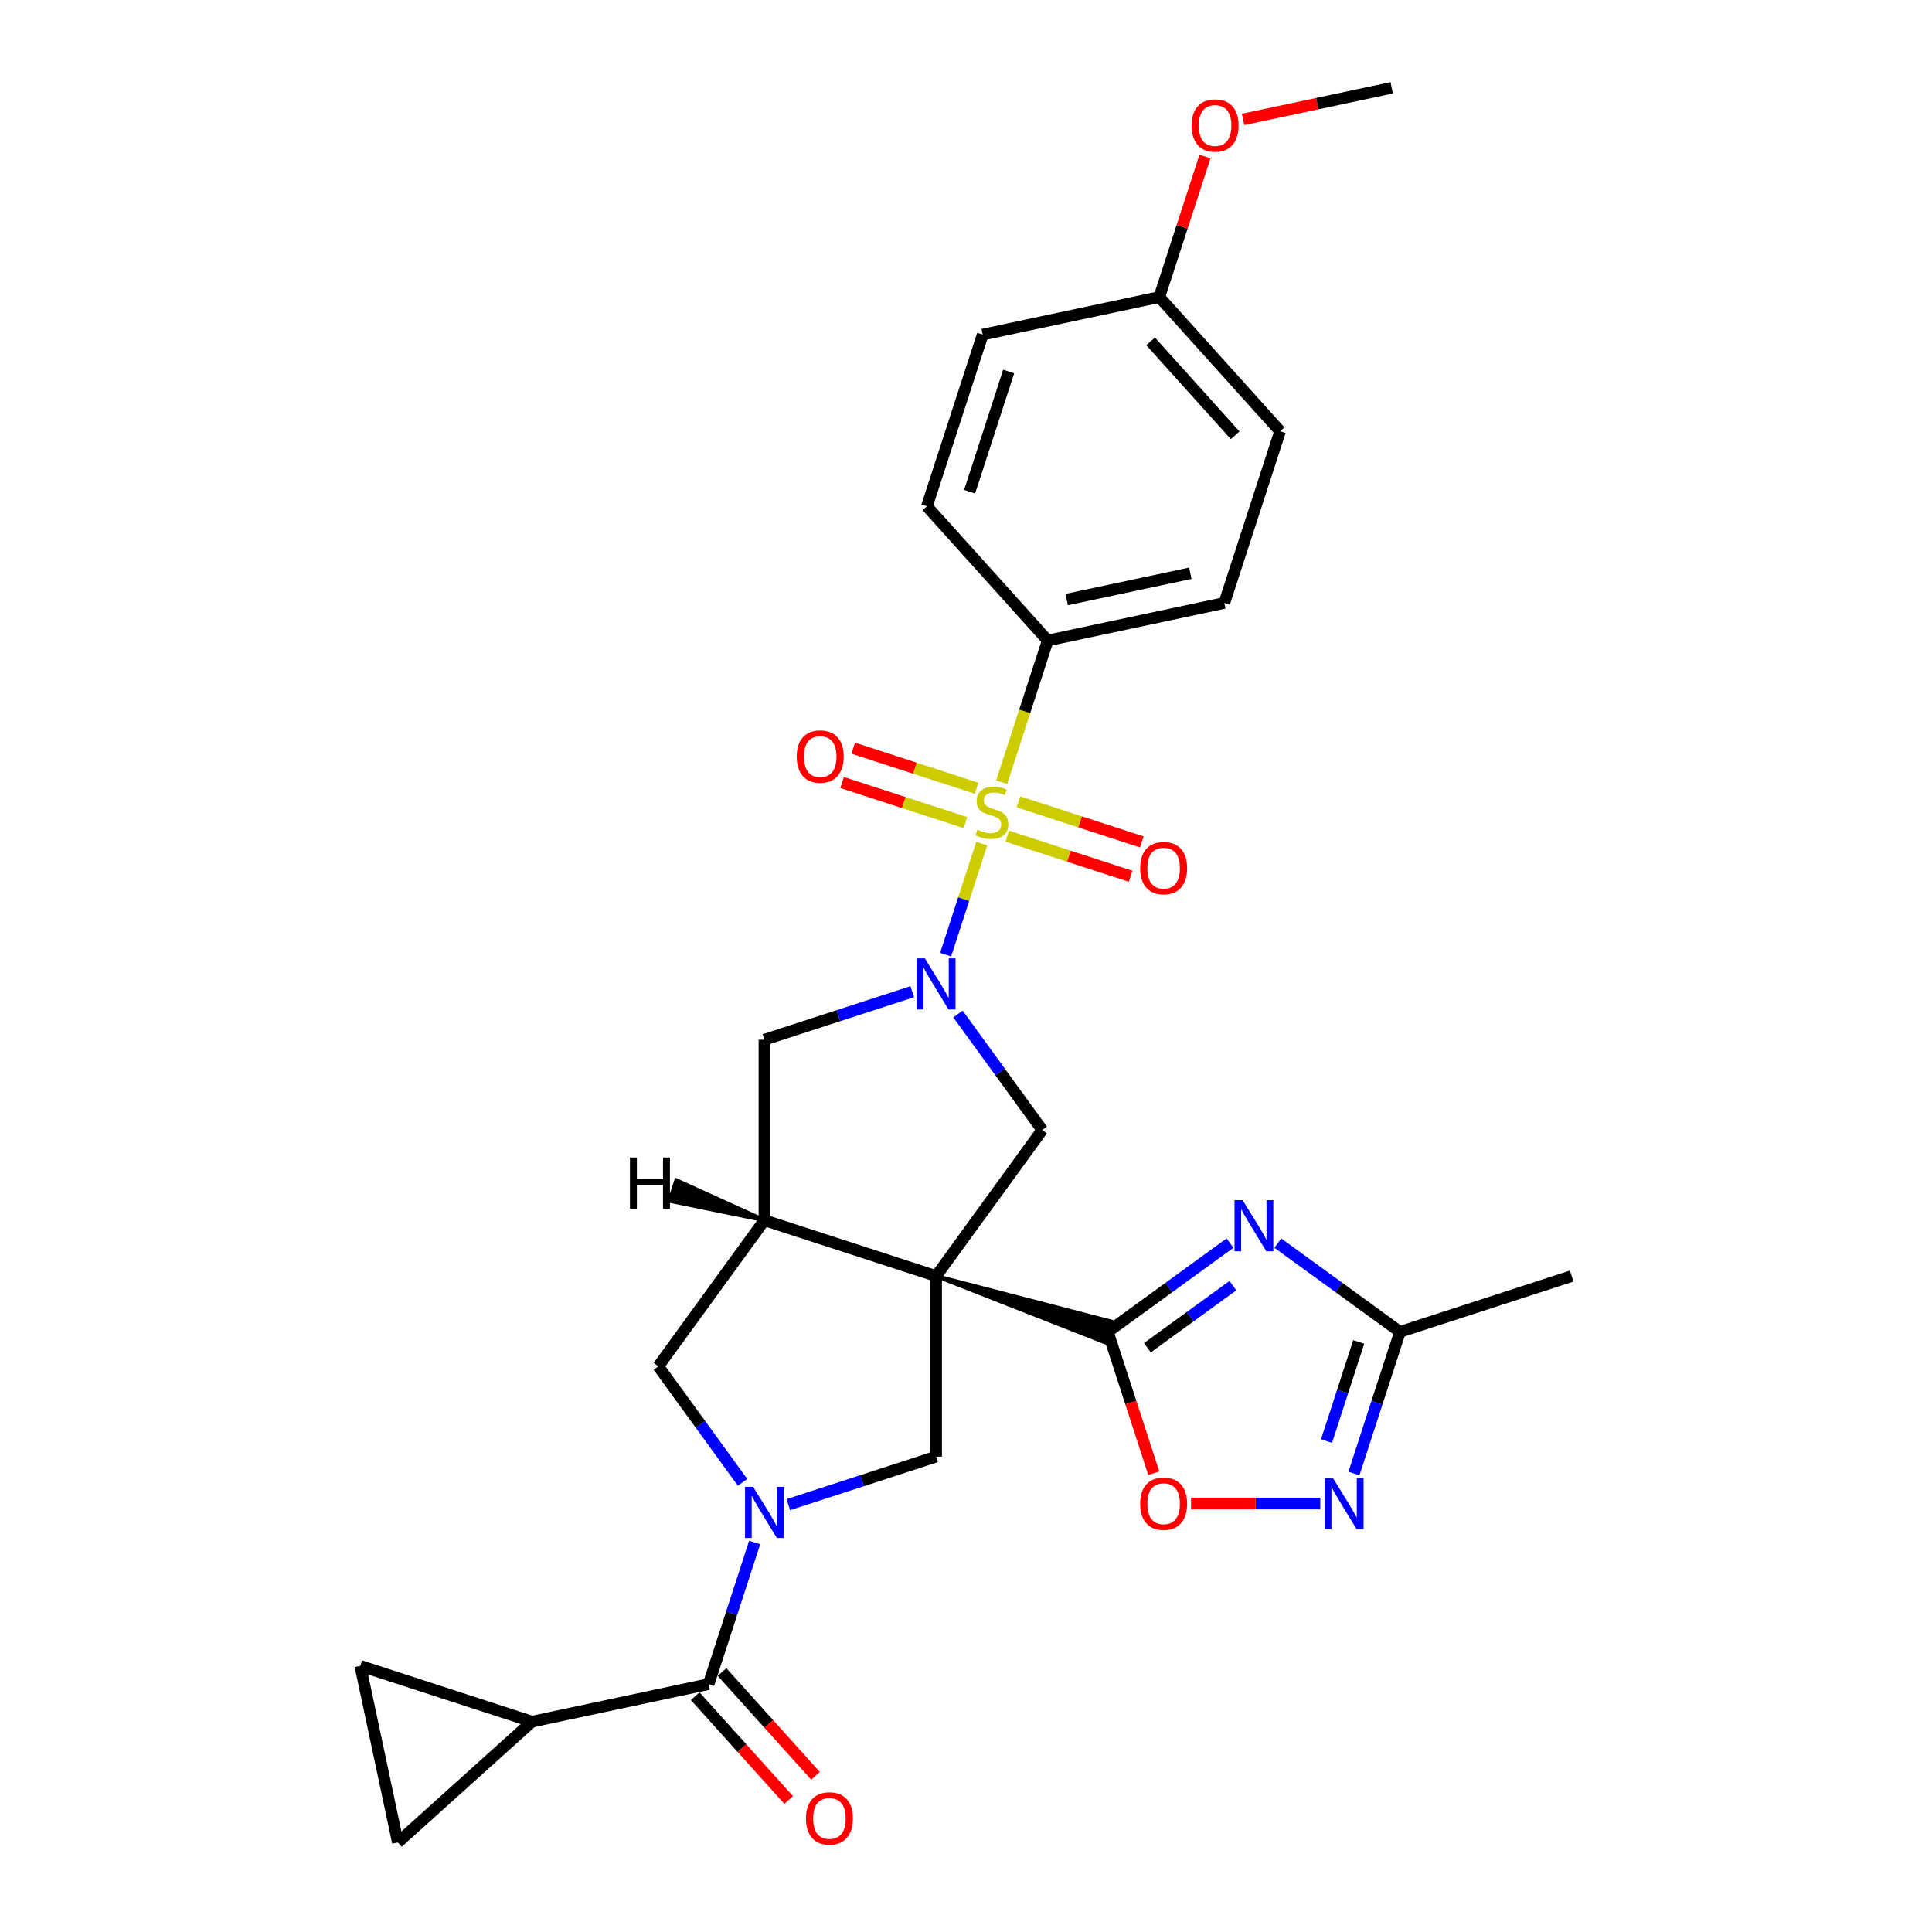 <?xml version='1.0' encoding='iso-8859-1'?>
<svg version='1.1' baseProfile='full'
              xmlns='http://www.w3.org/2000/svg'
                      xmlns:rdkit='http://www.rdkit.org/xml'
                      xmlns:xlink='http://www.w3.org/1999/xlink'
                  xml:space='preserve'
width='1000px' height='1000px' viewBox='0 0 1000 1000'>
<!-- END OF HEADER -->
<rect style='opacity:1.0;fill:#FFFFFF;stroke:none' width='1000' height='1000' x='0' y='0'> </rect>
<path class='bond-2' d='M 484.54,660.484 L 571.685,694.695 L 575.151,684.029 Z' style='fill:#000000;fill-rule:evenodd;fill-opacity:1;stroke:#000000;stroke-width:2px;stroke-linecap:butt;stroke-linejoin:miter;stroke-opacity:1;' />
<path class='bond-5' d='M 484.54,660.484 L 395.662,631.605' style='fill:none;fill-rule:evenodd;stroke:#000000;stroke-width:6px;stroke-linecap:butt;stroke-linejoin:miter;stroke-opacity:1' />
<path class='bond-6' d='M 484.54,660.484 L 539.47,584.879' style='fill:none;fill-rule:evenodd;stroke:#000000;stroke-width:6px;stroke-linecap:butt;stroke-linejoin:miter;stroke-opacity:1' />
<path class='bond-7' d='M 484.54,660.484 L 484.54,753.936' style='fill:none;fill-rule:evenodd;stroke:#000000;stroke-width:6px;stroke-linecap:butt;stroke-linejoin:miter;stroke-opacity:1' />
<path class='bond-0' d='M 508.141,436.639 L 498.8,465.386' style='fill:none;fill-rule:evenodd;stroke:#CCCC00;stroke-width:6px;stroke-linecap:butt;stroke-linejoin:miter;stroke-opacity:1' />
<path class='bond-0' d='M 498.8,465.386 L 489.46,494.133' style='fill:none;fill-rule:evenodd;stroke:#0000FF;stroke-width:6px;stroke-linecap:butt;stroke-linejoin:miter;stroke-opacity:1' />
<path class='bond-15' d='M 518.465,404.865 L 530.38,368.192' style='fill:none;fill-rule:evenodd;stroke:#CCCC00;stroke-width:6px;stroke-linecap:butt;stroke-linejoin:miter;stroke-opacity:1' />
<path class='bond-15' d='M 530.38,368.192 L 542.296,331.519' style='fill:none;fill-rule:evenodd;stroke:#000000;stroke-width:6px;stroke-linecap:butt;stroke-linejoin:miter;stroke-opacity:1' />
<path class='bond-18' d='M 505.484,407.993 L 473.556,397.619' style='fill:none;fill-rule:evenodd;stroke:#CCCC00;stroke-width:6px;stroke-linecap:butt;stroke-linejoin:miter;stroke-opacity:1' />
<path class='bond-18' d='M 473.556,397.619 L 441.628,387.245' style='fill:none;fill-rule:evenodd;stroke:#FF0000;stroke-width:6px;stroke-linecap:butt;stroke-linejoin:miter;stroke-opacity:1' />
<path class='bond-18' d='M 499.708,425.769 L 467.781,415.395' style='fill:none;fill-rule:evenodd;stroke:#CCCC00;stroke-width:6px;stroke-linecap:butt;stroke-linejoin:miter;stroke-opacity:1' />
<path class='bond-18' d='M 467.781,415.395 L 435.853,405.021' style='fill:none;fill-rule:evenodd;stroke:#FF0000;stroke-width:6px;stroke-linecap:butt;stroke-linejoin:miter;stroke-opacity:1' />
<path class='bond-19' d='M 521.352,432.801 L 553.28,443.175' style='fill:none;fill-rule:evenodd;stroke:#CCCC00;stroke-width:6px;stroke-linecap:butt;stroke-linejoin:miter;stroke-opacity:1' />
<path class='bond-19' d='M 553.28,443.175 L 585.208,453.549' style='fill:none;fill-rule:evenodd;stroke:#FF0000;stroke-width:6px;stroke-linecap:butt;stroke-linejoin:miter;stroke-opacity:1' />
<path class='bond-19' d='M 527.128,415.025 L 559.056,425.399' style='fill:none;fill-rule:evenodd;stroke:#CCCC00;stroke-width:6px;stroke-linecap:butt;stroke-linejoin:miter;stroke-opacity:1' />
<path class='bond-19' d='M 559.056,425.399 L 590.983,435.773' style='fill:none;fill-rule:evenodd;stroke:#FF0000;stroke-width:6px;stroke-linecap:butt;stroke-linejoin:miter;stroke-opacity:1' />
<path class='bond-1' d='M 495.851,524.844 L 517.66,554.862' style='fill:none;fill-rule:evenodd;stroke:#0000FF;stroke-width:6px;stroke-linecap:butt;stroke-linejoin:miter;stroke-opacity:1' />
<path class='bond-1' d='M 517.66,554.862 L 539.47,584.879' style='fill:none;fill-rule:evenodd;stroke:#000000;stroke-width:6px;stroke-linecap:butt;stroke-linejoin:miter;stroke-opacity:1' />
<path class='bond-30' d='M 472.167,513.295 L 433.914,525.724' style='fill:none;fill-rule:evenodd;stroke:#0000FF;stroke-width:6px;stroke-linecap:butt;stroke-linejoin:miter;stroke-opacity:1' />
<path class='bond-30' d='M 433.914,525.724 L 395.662,538.153' style='fill:none;fill-rule:evenodd;stroke:#000000;stroke-width:6px;stroke-linecap:butt;stroke-linejoin:miter;stroke-opacity:1' />
<path class='bond-4' d='M 573.418,689.362 L 605.034,666.392' style='fill:none;fill-rule:evenodd;stroke:#000000;stroke-width:6px;stroke-linecap:butt;stroke-linejoin:miter;stroke-opacity:1' />
<path class='bond-4' d='M 605.034,666.392 L 636.649,643.422' style='fill:none;fill-rule:evenodd;stroke:#0000FF;stroke-width:6px;stroke-linecap:butt;stroke-linejoin:miter;stroke-opacity:1' />
<path class='bond-4' d='M 593.889,697.592 L 616.02,681.513' style='fill:none;fill-rule:evenodd;stroke:#000000;stroke-width:6px;stroke-linecap:butt;stroke-linejoin:miter;stroke-opacity:1' />
<path class='bond-4' d='M 616.02,681.513 L 638.15,665.434' style='fill:none;fill-rule:evenodd;stroke:#0000FF;stroke-width:6px;stroke-linecap:butt;stroke-linejoin:miter;stroke-opacity:1' />
<path class='bond-10' d='M 573.418,689.362 L 585.303,725.942' style='fill:none;fill-rule:evenodd;stroke:#000000;stroke-width:6px;stroke-linecap:butt;stroke-linejoin:miter;stroke-opacity:1' />
<path class='bond-10' d='M 585.303,725.942 L 597.189,762.521' style='fill:none;fill-rule:evenodd;stroke:#FF0000;stroke-width:6px;stroke-linecap:butt;stroke-linejoin:miter;stroke-opacity:1' />
<path class='bond-3' d='M 408.035,778.794 L 446.287,766.365' style='fill:none;fill-rule:evenodd;stroke:#0000FF;stroke-width:6px;stroke-linecap:butt;stroke-linejoin:miter;stroke-opacity:1' />
<path class='bond-3' d='M 446.287,766.365 L 484.54,753.936' style='fill:none;fill-rule:evenodd;stroke:#000000;stroke-width:6px;stroke-linecap:butt;stroke-linejoin:miter;stroke-opacity:1' />
<path class='bond-8' d='M 390.603,798.383 L 378.693,835.038' style='fill:none;fill-rule:evenodd;stroke:#0000FF;stroke-width:6px;stroke-linecap:butt;stroke-linejoin:miter;stroke-opacity:1' />
<path class='bond-8' d='M 378.693,835.038 L 366.783,871.692' style='fill:none;fill-rule:evenodd;stroke:#000000;stroke-width:6px;stroke-linecap:butt;stroke-linejoin:miter;stroke-opacity:1' />
<path class='bond-29' d='M 384.35,767.245 L 362.541,737.227' style='fill:none;fill-rule:evenodd;stroke:#0000FF;stroke-width:6px;stroke-linecap:butt;stroke-linejoin:miter;stroke-opacity:1' />
<path class='bond-29' d='M 362.541,737.227 L 340.732,707.21' style='fill:none;fill-rule:evenodd;stroke:#000000;stroke-width:6px;stroke-linecap:butt;stroke-linejoin:miter;stroke-opacity:1' />
<path class='bond-12' d='M 661.395,643.422 L 693.011,666.392' style='fill:none;fill-rule:evenodd;stroke:#0000FF;stroke-width:6px;stroke-linecap:butt;stroke-linejoin:miter;stroke-opacity:1' />
<path class='bond-12' d='M 693.011,666.392 L 724.626,689.362' style='fill:none;fill-rule:evenodd;stroke:#000000;stroke-width:6px;stroke-linecap:butt;stroke-linejoin:miter;stroke-opacity:1' />
<path class='bond-11' d='M 395.662,631.605 L 395.662,538.153' style='fill:none;fill-rule:evenodd;stroke:#000000;stroke-width:6px;stroke-linecap:butt;stroke-linejoin:miter;stroke-opacity:1' />
<path class='bond-13' d='M 395.662,631.605 L 340.732,707.21' style='fill:none;fill-rule:evenodd;stroke:#000000;stroke-width:6px;stroke-linecap:butt;stroke-linejoin:miter;stroke-opacity:1' />
<path class='bond-34' d='M 395.662,631.605 L 350.054,610.891 L 346.589,621.556 Z' style='fill:#000000;fill-rule:evenodd;fill-opacity:1;stroke:#000000;stroke-width:2px;stroke-linecap:butt;stroke-linejoin:miter;stroke-opacity:1;' />
<path class='bond-14' d='M 366.783,871.692 L 275.374,891.122' style='fill:none;fill-rule:evenodd;stroke:#000000;stroke-width:6px;stroke-linecap:butt;stroke-linejoin:miter;stroke-opacity:1' />
<path class='bond-20' d='M 359.839,877.945 L 384.028,904.81' style='fill:none;fill-rule:evenodd;stroke:#000000;stroke-width:6px;stroke-linecap:butt;stroke-linejoin:miter;stroke-opacity:1' />
<path class='bond-20' d='M 384.028,904.81 L 408.217,931.675' style='fill:none;fill-rule:evenodd;stroke:#FF0000;stroke-width:6px;stroke-linecap:butt;stroke-linejoin:miter;stroke-opacity:1' />
<path class='bond-20' d='M 373.728,865.439 L 397.917,892.304' style='fill:none;fill-rule:evenodd;stroke:#000000;stroke-width:6px;stroke-linecap:butt;stroke-linejoin:miter;stroke-opacity:1' />
<path class='bond-20' d='M 397.917,892.304 L 422.107,919.169' style='fill:none;fill-rule:evenodd;stroke:#FF0000;stroke-width:6px;stroke-linecap:butt;stroke-linejoin:miter;stroke-opacity:1' />
<path class='bond-9' d='M 683.375,778.24 L 649.924,778.24' style='fill:none;fill-rule:evenodd;stroke:#0000FF;stroke-width:6px;stroke-linecap:butt;stroke-linejoin:miter;stroke-opacity:1' />
<path class='bond-9' d='M 649.924,778.24 L 616.472,778.24' style='fill:none;fill-rule:evenodd;stroke:#FF0000;stroke-width:6px;stroke-linecap:butt;stroke-linejoin:miter;stroke-opacity:1' />
<path class='bond-31' d='M 700.807,762.671 L 712.717,726.016' style='fill:none;fill-rule:evenodd;stroke:#0000FF;stroke-width:6px;stroke-linecap:butt;stroke-linejoin:miter;stroke-opacity:1' />
<path class='bond-31' d='M 712.717,726.016 L 724.626,689.362' style='fill:none;fill-rule:evenodd;stroke:#000000;stroke-width:6px;stroke-linecap:butt;stroke-linejoin:miter;stroke-opacity:1' />
<path class='bond-31' d='M 686.604,745.899 L 694.941,720.241' style='fill:none;fill-rule:evenodd;stroke:#0000FF;stroke-width:6px;stroke-linecap:butt;stroke-linejoin:miter;stroke-opacity:1' />
<path class='bond-31' d='M 694.941,720.241 L 703.278,694.583' style='fill:none;fill-rule:evenodd;stroke:#000000;stroke-width:6px;stroke-linecap:butt;stroke-linejoin:miter;stroke-opacity:1' />
<path class='bond-27' d='M 724.626,689.362 L 813.505,660.484' style='fill:none;fill-rule:evenodd;stroke:#000000;stroke-width:6px;stroke-linecap:butt;stroke-linejoin:miter;stroke-opacity:1' />
<path class='bond-16' d='M 275.374,891.122 L 205.925,953.653' style='fill:none;fill-rule:evenodd;stroke:#000000;stroke-width:6px;stroke-linecap:butt;stroke-linejoin:miter;stroke-opacity:1' />
<path class='bond-17' d='M 275.374,891.122 L 186.495,862.244' style='fill:none;fill-rule:evenodd;stroke:#000000;stroke-width:6px;stroke-linecap:butt;stroke-linejoin:miter;stroke-opacity:1' />
<path class='bond-21' d='M 542.296,331.519 L 633.706,312.089' style='fill:none;fill-rule:evenodd;stroke:#000000;stroke-width:6px;stroke-linecap:butt;stroke-linejoin:miter;stroke-opacity:1' />
<path class='bond-21' d='M 552.122,310.322 L 616.109,296.721' style='fill:none;fill-rule:evenodd;stroke:#000000;stroke-width:6px;stroke-linecap:butt;stroke-linejoin:miter;stroke-opacity:1' />
<path class='bond-22' d='M 542.296,331.519 L 479.765,262.07' style='fill:none;fill-rule:evenodd;stroke:#000000;stroke-width:6px;stroke-linecap:butt;stroke-linejoin:miter;stroke-opacity:1' />
<path class='bond-32' d='M 205.925,953.653 L 186.495,862.244' style='fill:none;fill-rule:evenodd;stroke:#000000;stroke-width:6px;stroke-linecap:butt;stroke-linejoin:miter;stroke-opacity:1' />
<path class='bond-24' d='M 633.706,312.089 L 662.584,223.211' style='fill:none;fill-rule:evenodd;stroke:#000000;stroke-width:6px;stroke-linecap:butt;stroke-linejoin:miter;stroke-opacity:1' />
<path class='bond-25' d='M 479.765,262.07 L 508.643,173.192' style='fill:none;fill-rule:evenodd;stroke:#000000;stroke-width:6px;stroke-linecap:butt;stroke-linejoin:miter;stroke-opacity:1' />
<path class='bond-25' d='M 501.872,254.514 L 522.087,192.3' style='fill:none;fill-rule:evenodd;stroke:#000000;stroke-width:6px;stroke-linecap:butt;stroke-linejoin:miter;stroke-opacity:1' />
<path class='bond-23' d='M 600.053,153.762 L 508.643,173.192' style='fill:none;fill-rule:evenodd;stroke:#000000;stroke-width:6px;stroke-linecap:butt;stroke-linejoin:miter;stroke-opacity:1' />
<path class='bond-26' d='M 600.053,153.762 L 611.872,117.388' style='fill:none;fill-rule:evenodd;stroke:#000000;stroke-width:6px;stroke-linecap:butt;stroke-linejoin:miter;stroke-opacity:1' />
<path class='bond-26' d='M 611.872,117.388 L 623.69,81.014' style='fill:none;fill-rule:evenodd;stroke:#FF0000;stroke-width:6px;stroke-linecap:butt;stroke-linejoin:miter;stroke-opacity:1' />
<path class='bond-33' d='M 600.053,153.762 L 662.584,223.211' style='fill:none;fill-rule:evenodd;stroke:#000000;stroke-width:6px;stroke-linecap:butt;stroke-linejoin:miter;stroke-opacity:1' />
<path class='bond-33' d='M 595.543,176.686 L 639.315,225.3' style='fill:none;fill-rule:evenodd;stroke:#000000;stroke-width:6px;stroke-linecap:butt;stroke-linejoin:miter;stroke-opacity:1' />
<path class='bond-28' d='M 643.416,61.805 L 681.879,53.63' style='fill:none;fill-rule:evenodd;stroke:#FF0000;stroke-width:6px;stroke-linecap:butt;stroke-linejoin:miter;stroke-opacity:1' />
<path class='bond-28' d='M 681.879,53.63 L 720.341,45.455' style='fill:none;fill-rule:evenodd;stroke:#000000;stroke-width:6px;stroke-linecap:butt;stroke-linejoin:miter;stroke-opacity:1' />
<path  class='atom-1' d='M 505.942 429.48
Q 506.241 429.593, 507.475 430.116
Q 508.708 430.639, 510.054 430.976
Q 511.437 431.275, 512.783 431.275
Q 515.287 431.275, 516.745 430.079
Q 518.203 428.845, 518.203 426.714
Q 518.203 425.256, 517.455 424.359
Q 516.745 423.462, 515.624 422.976
Q 514.502 422.49, 512.633 421.93
Q 510.278 421.219, 508.858 420.546
Q 507.475 419.874, 506.465 418.453
Q 505.493 417.033, 505.493 414.64
Q 505.493 411.313, 507.736 409.257
Q 510.016 407.201, 514.502 407.201
Q 517.567 407.201, 521.044 408.659
L 520.184 411.538
Q 517.007 410.229, 514.614 410.229
Q 512.035 410.229, 510.614 411.313
Q 509.194 412.36, 509.231 414.192
Q 509.231 415.612, 509.942 416.472
Q 510.689 417.332, 511.736 417.818
Q 512.82 418.304, 514.614 418.864
Q 517.007 419.612, 518.427 420.36
Q 519.848 421.107, 520.857 422.64
Q 521.903 424.135, 521.903 426.714
Q 521.903 430.378, 519.436 432.359
Q 517.007 434.303, 512.932 434.303
Q 510.577 434.303, 508.783 433.779
Q 507.026 433.293, 504.933 432.434
L 505.942 429.48
' fill='#CCCC00'/>
<path  class='atom-2' d='M 478.69 496.042
L 487.362 510.06
Q 488.222 511.443, 489.605 513.948
Q 490.988 516.452, 491.063 516.602
L 491.063 496.042
L 494.577 496.042
L 494.577 522.508
L 490.951 522.508
L 481.643 507.182
Q 480.559 505.387, 479.4 503.332
Q 478.279 501.276, 477.942 500.64
L 477.942 522.508
L 474.503 522.508
L 474.503 496.042
L 478.69 496.042
' fill='#0000FF'/>
<path  class='atom-4' d='M 389.812 769.581
L 398.484 783.599
Q 399.344 784.982, 400.727 787.487
Q 402.11 789.991, 402.185 790.141
L 402.185 769.581
L 405.698 769.581
L 405.698 796.047
L 402.072 796.047
L 392.765 780.721
Q 391.681 778.926, 390.522 776.87
Q 389.4 774.814, 389.064 774.179
L 389.064 796.047
L 385.625 796.047
L 385.625 769.581
L 389.812 769.581
' fill='#0000FF'/>
<path  class='atom-5' d='M 643.172 621.199
L 651.844 635.217
Q 652.704 636.6, 654.087 639.105
Q 655.47 641.609, 655.545 641.759
L 655.545 621.199
L 659.059 621.199
L 659.059 647.665
L 655.433 647.665
L 646.125 632.339
Q 645.041 630.545, 643.882 628.489
Q 642.761 626.433, 642.425 625.797
L 642.425 647.665
L 638.985 647.665
L 638.985 621.199
L 643.172 621.199
' fill='#0000FF'/>
<path  class='atom-10' d='M 689.898 765.007
L 698.57 779.025
Q 699.43 780.408, 700.813 782.913
Q 702.196 785.417, 702.271 785.567
L 702.271 765.007
L 705.785 765.007
L 705.785 791.473
L 702.159 791.473
L 692.851 776.147
Q 691.767 774.352, 690.608 772.296
Q 689.487 770.241, 689.151 769.605
L 689.151 791.473
L 685.711 791.473
L 685.711 765.007
L 689.898 765.007
' fill='#0000FF'/>
<path  class='atom-11' d='M 590.147 778.315
Q 590.147 771.96, 593.287 768.409
Q 596.427 764.858, 602.296 764.858
Q 608.165 764.858, 611.305 768.409
Q 614.445 771.96, 614.445 778.315
Q 614.445 784.744, 611.268 788.408
Q 608.09 792.034, 602.296 792.034
Q 596.465 792.034, 593.287 788.408
Q 590.147 784.782, 590.147 778.315
M 602.296 789.043
Q 606.333 789.043, 608.501 786.352
Q 610.707 783.623, 610.707 778.315
Q 610.707 773.119, 608.501 770.502
Q 606.333 767.848, 602.296 767.848
Q 598.259 767.848, 596.054 770.465
Q 593.886 773.081, 593.886 778.315
Q 593.886 783.66, 596.054 786.352
Q 598.259 789.043, 602.296 789.043
' fill='#FF0000'/>
<path  class='atom-19' d='M 412.391 391.593
Q 412.391 385.239, 415.531 381.688
Q 418.671 378.136, 424.54 378.136
Q 430.409 378.136, 433.549 381.688
Q 436.689 385.239, 436.689 391.593
Q 436.689 398.023, 433.511 401.686
Q 430.334 405.312, 424.54 405.312
Q 418.708 405.312, 415.531 401.686
Q 412.391 398.06, 412.391 391.593
M 424.54 402.322
Q 428.577 402.322, 430.745 399.63
Q 432.951 396.901, 432.951 391.593
Q 432.951 386.397, 430.745 383.781
Q 428.577 381.127, 424.54 381.127
Q 420.503 381.127, 418.297 383.743
Q 416.129 386.36, 416.129 391.593
Q 416.129 396.939, 418.297 399.63
Q 420.503 402.322, 424.54 402.322
' fill='#FF0000'/>
<path  class='atom-20' d='M 590.147 449.35
Q 590.147 442.995, 593.287 439.444
Q 596.427 435.893, 602.296 435.893
Q 608.165 435.893, 611.305 439.444
Q 614.445 442.995, 614.445 449.35
Q 614.445 455.779, 611.268 459.443
Q 608.09 463.069, 602.296 463.069
Q 596.465 463.069, 593.287 459.443
Q 590.147 455.817, 590.147 449.35
M 602.296 460.078
Q 606.333 460.078, 608.501 457.387
Q 610.707 454.658, 610.707 449.35
Q 610.707 444.154, 608.501 441.537
Q 606.333 438.883, 602.296 438.883
Q 598.259 438.883, 596.054 441.5
Q 593.886 444.117, 593.886 449.35
Q 593.886 454.695, 596.054 457.387
Q 598.259 460.078, 602.296 460.078
' fill='#FF0000'/>
<path  class='atom-21' d='M 417.166 941.215
Q 417.166 934.86, 420.306 931.309
Q 423.446 927.758, 429.315 927.758
Q 435.184 927.758, 438.324 931.309
Q 441.464 934.86, 441.464 941.215
Q 441.464 947.645, 438.286 951.308
Q 435.109 954.934, 429.315 954.934
Q 423.484 954.934, 420.306 951.308
Q 417.166 947.682, 417.166 941.215
M 429.315 951.943
Q 433.352 951.943, 435.52 949.252
Q 437.726 946.523, 437.726 941.215
Q 437.726 936.019, 435.52 933.403
Q 433.352 930.749, 429.315 930.749
Q 425.278 930.749, 423.072 933.365
Q 420.904 935.982, 420.904 941.215
Q 420.904 946.561, 423.072 949.252
Q 425.278 951.943, 429.315 951.943
' fill='#FF0000'/>
<path  class='atom-27' d='M 616.782 64.959
Q 616.782 58.604, 619.922 55.053
Q 623.062 51.502, 628.931 51.502
Q 634.8 51.502, 637.94 55.053
Q 641.08 58.604, 641.08 64.959
Q 641.08 71.389, 637.902 75.052
Q 634.725 78.678, 628.931 78.678
Q 623.1 78.678, 619.922 75.052
Q 616.782 71.426, 616.782 64.959
M 628.931 75.687
Q 632.968 75.687, 635.136 72.996
Q 637.342 70.267, 637.342 64.959
Q 637.342 59.763, 635.136 57.147
Q 632.968 54.492, 628.931 54.492
Q 624.894 54.492, 622.689 57.109
Q 620.52 59.726, 620.52 64.959
Q 620.52 70.305, 622.689 72.996
Q 624.894 75.687, 628.931 75.687
' fill='#FF0000'/>
<path  class='atom-30' d='M 326.055 599.12
L 329.644 599.12
L 329.644 610.372
L 343.175 610.372
L 343.175 599.12
L 346.764 599.12
L 346.764 625.586
L 343.175 625.586
L 343.175 613.362
L 329.644 613.362
L 329.644 625.586
L 326.055 625.586
L 326.055 599.12
' fill='#000000'/>
</svg>
